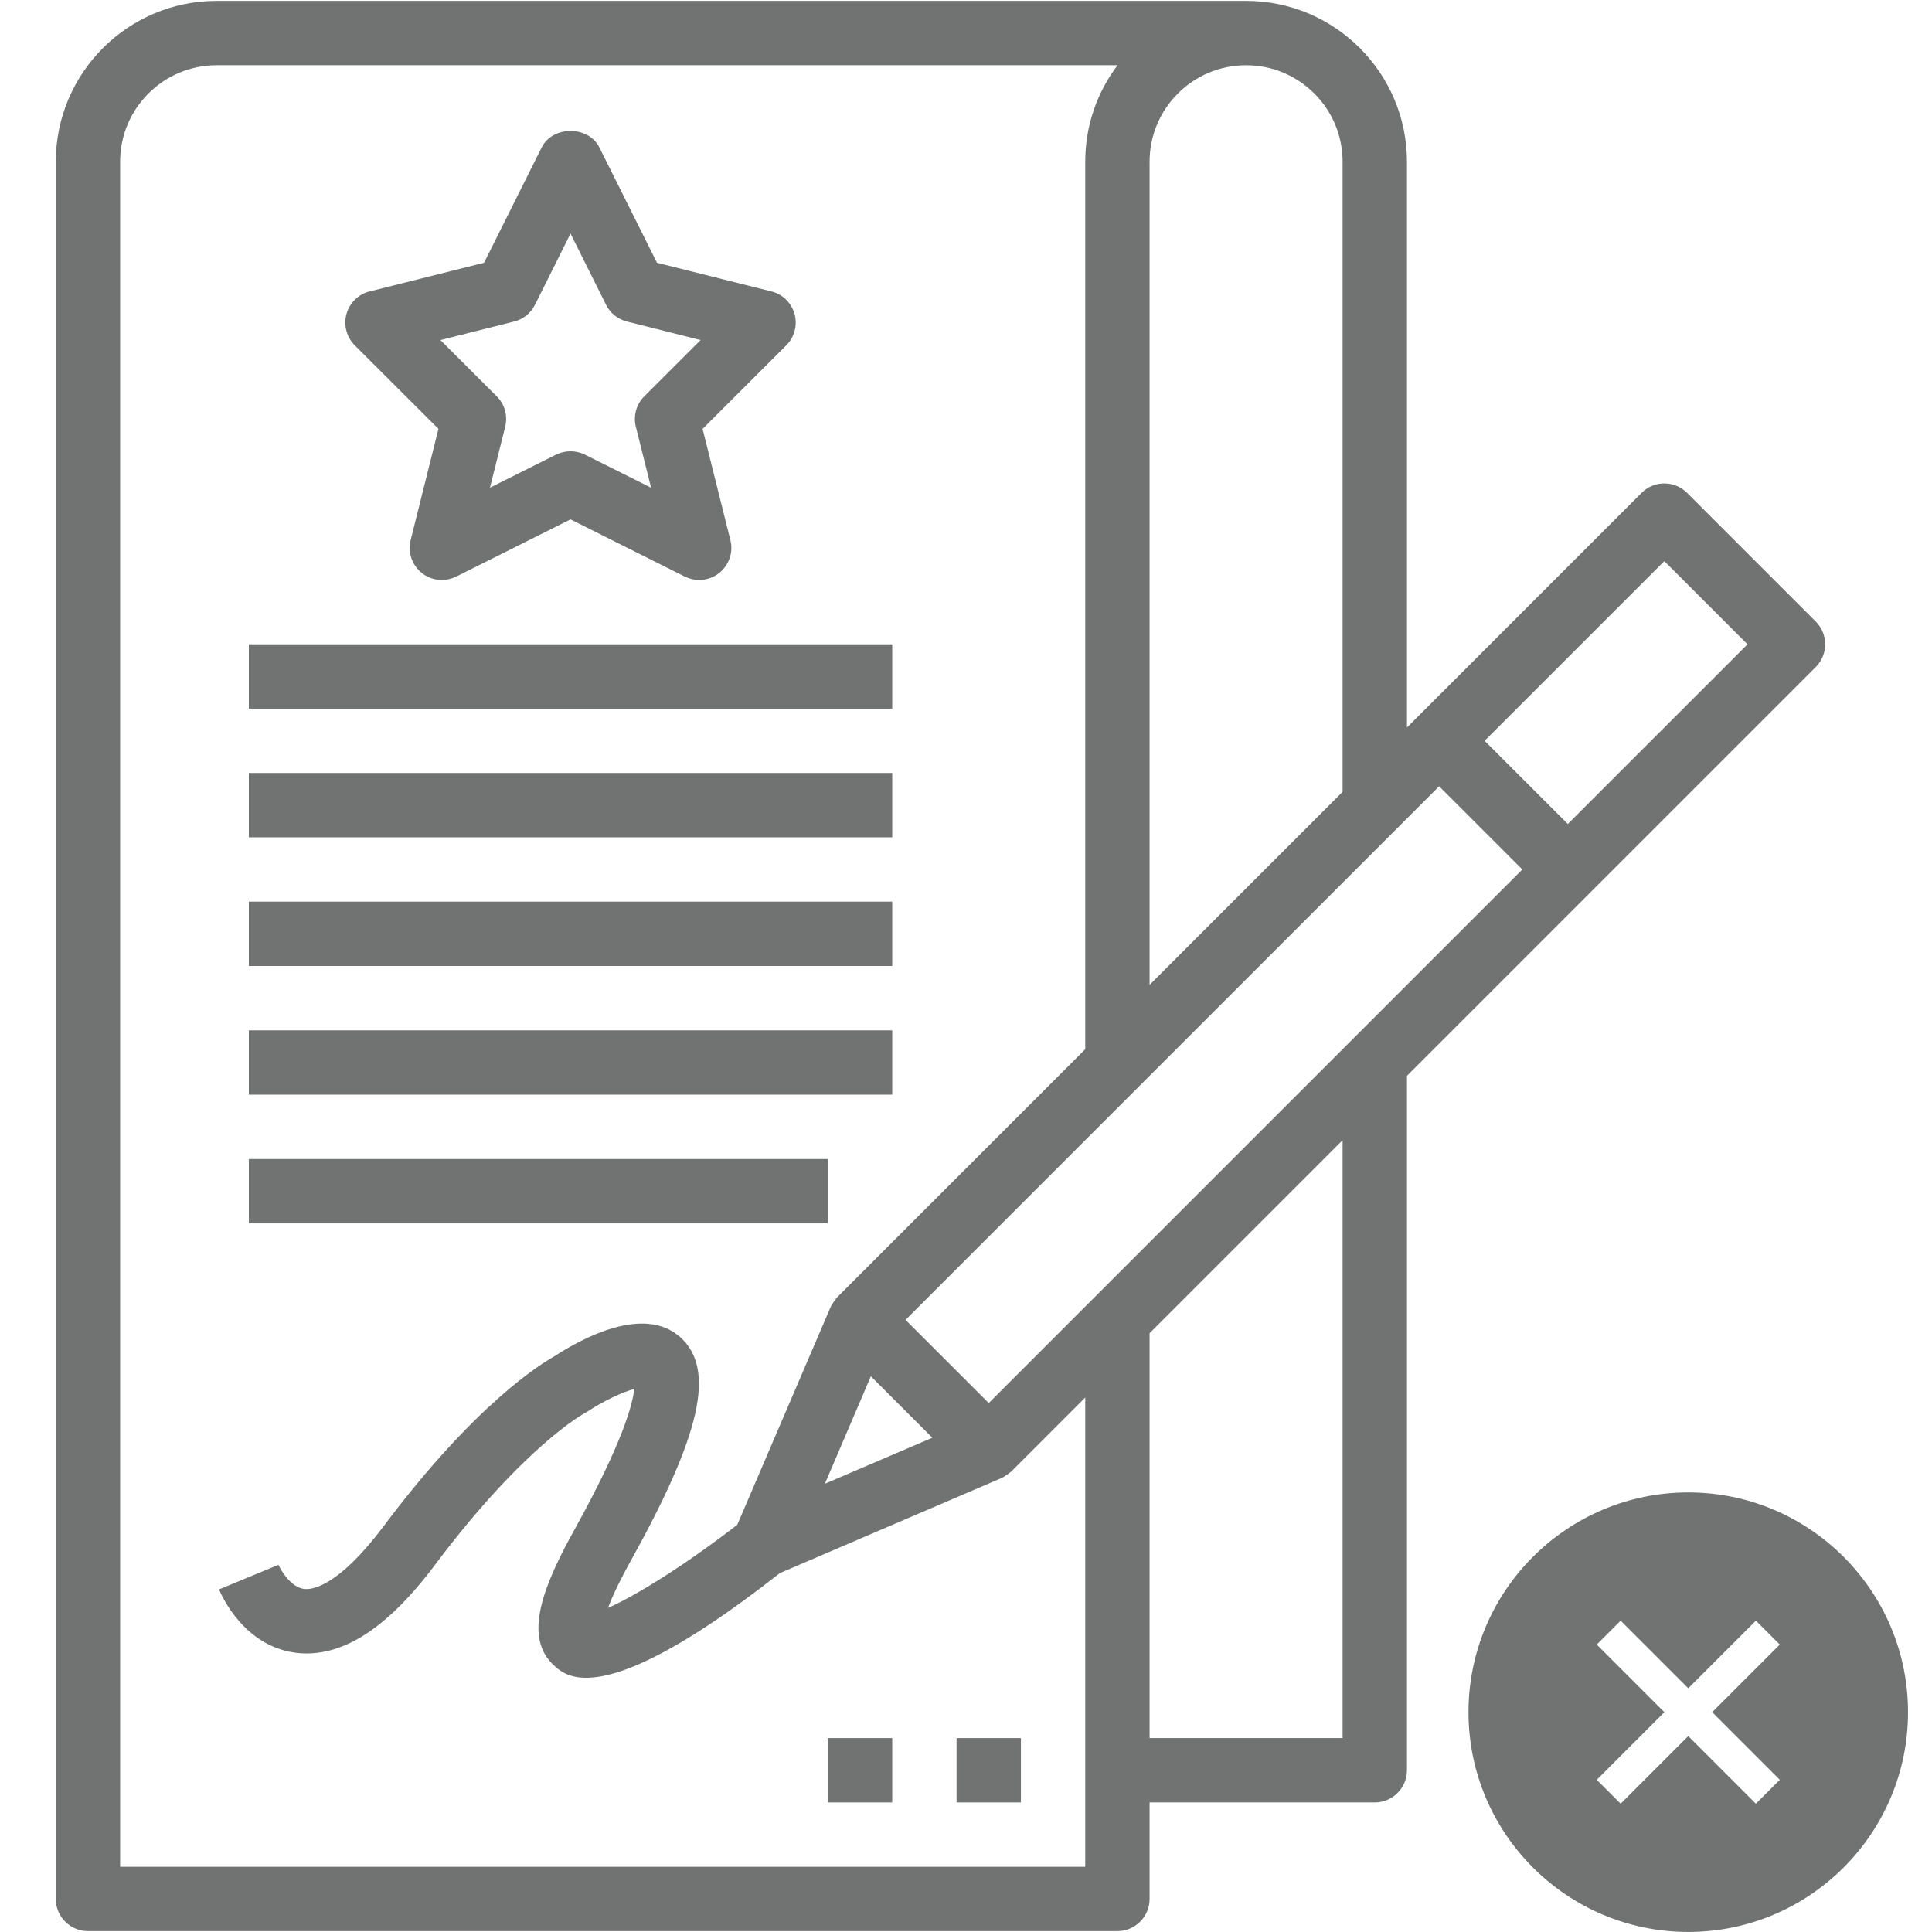 <?xml version="1.0" encoding="UTF-8"?><svg xmlns="http://www.w3.org/2000/svg" xmlns:xlink="http://www.w3.org/1999/xlink" contentScriptType="text/ecmascript" width="300" zoomAndPan="magnify" contentStyleType="text/css" viewBox="0 0 300 300" height="300" preserveAspectRatio="xMidYMid meet" version="1.0"><defs><clipPath id="clip-0"><path d="M 8.664 0 L 283.914 0 L 283.914 300 L 8.664 300 Z M 8.664 0 " clip-rule="nonzero"/></clipPath><clipPath id="clip-1"><path d="M 228.027 231.742 L 296.277 231.742 L 296.277 299.992 L 228.027 299.992 Z M 228.027 231.742 " clip-rule="nonzero"/></clipPath></defs><g clip-path="url(#clip-0)"><path fill="rgb(43.919%, 45.099%, 44.71%)" d="M 168.516 25.113 L 168.516 162.918 L 130.016 201.418 C 129.957 201.457 129.199 202.453 128.965 202.98 C 128.965 202.98 128.926 203.078 128.926 203.078 L 114.484 236.758 C 107.031 242.551 99.012 247.664 94.406 249.676 C 95.012 248.074 96.082 245.715 97.957 242.34 C 108.844 222.727 111.109 212.695 105.723 207.723 C 100.023 202.473 90.191 207.918 86.016 210.648 C 84.023 211.762 73.797 218.004 59.613 236.934 C 52.41 246.535 48.371 246.863 47.242 246.73 C 45.191 246.496 43.629 243.879 43.242 242.98 L 34.012 246.805 C 34.383 247.703 37.836 255.605 45.934 256.641 C 52.918 257.5 60.023 253.051 67.613 242.902 C 81.469 224.445 90.777 219.43 90.832 219.41 C 91.008 219.312 91.184 219.215 91.359 219.098 C 93.664 217.574 96.648 216.152 98.484 215.684 C 98.25 217.984 96.727 223.957 89.215 237.5 C 84.551 245.91 80.941 254.32 86.23 258.789 C 86.949 259.434 88.258 260.523 91.027 260.523 C 95.633 260.523 104.297 257.461 121.098 244.27 L 155.402 229.559 C 155.402 229.559 155.5 229.52 155.5 229.52 C 156.027 229.285 157.023 228.523 157.062 228.465 L 168.516 217.008 L 168.516 289.871 L 18.652 289.871 L 18.652 25.113 C 18.652 16.84 25.367 10.129 33.641 10.129 L 173.531 10.129 C 170.371 14.305 168.516 19.492 168.516 25.113 Z M 193.496 10.129 C 201.77 10.129 208.48 16.84 208.48 25.113 L 208.48 122.953 L 178.508 152.926 L 178.508 25.113 C 178.508 16.84 185.223 10.129 193.496 10.129 Z M 258.438 87.129 L 271.355 100.047 L 243.449 127.949 L 230.531 115.031 Z M 208.48 269.891 L 178.508 269.891 L 178.508 207.02 L 208.48 177.047 Z M 144.77 223.254 L 128.086 230.395 L 135.227 213.711 Z M 153.531 217.867 L 140.613 204.949 L 223.469 122.094 L 236.387 135.012 Z M 8.664 25.113 L 8.664 294.867 C 8.664 297.621 10.906 299.863 13.656 299.863 L 173.512 299.863 C 176.266 299.863 178.508 297.621 178.508 294.867 L 178.508 279.883 L 213.477 279.883 C 216.227 279.883 218.473 277.637 218.473 274.887 L 218.473 167.055 L 281.949 103.578 C 283.902 101.625 283.902 98.465 281.949 96.512 L 261.969 76.531 C 260.016 74.582 256.855 74.582 254.902 76.531 L 218.473 112.965 L 218.473 25.113 C 218.473 11.336 207.27 0.137 193.496 0.137 L 33.641 0.137 C 19.863 0.137 8.664 11.336 8.664 25.113 " fill-opacity="1" fill-rule="nonzero"/></g><path fill="rgb(43.919%, 45.099%, 44.71%)" d="M 158.527 269.891 L 148.535 269.891 L 148.535 279.883 L 158.527 279.883 L 158.527 269.891 " fill-opacity="1" fill-rule="nonzero"/><path fill="rgb(43.919%, 45.099%, 44.71%)" d="M 138.543 269.891 L 128.555 269.891 L 128.555 279.883 L 138.543 279.883 L 138.543 269.891 " fill-opacity="1" fill-rule="nonzero"/><path fill="rgb(43.919%, 45.099%, 44.71%)" d="M 138.543 120.027 L 38.637 120.027 L 38.637 130.02 L 138.543 130.02 L 138.543 120.027 " fill-opacity="1" fill-rule="nonzero"/><path fill="rgb(43.919%, 45.099%, 44.71%)" d="M 138.543 100.047 L 38.637 100.047 L 38.637 110.035 L 138.543 110.035 L 138.543 100.047 " fill-opacity="1" fill-rule="nonzero"/><path fill="rgb(43.919%, 45.099%, 44.71%)" d="M 138.543 159.992 L 38.637 159.992 L 38.637 169.98 L 138.543 169.98 L 138.543 159.992 " fill-opacity="1" fill-rule="nonzero"/><path fill="rgb(43.919%, 45.099%, 44.71%)" d="M 128.555 179.973 L 38.637 179.973 L 38.637 189.965 L 128.555 189.965 L 128.555 179.973 " fill-opacity="1" fill-rule="nonzero"/><path fill="rgb(43.919%, 45.099%, 44.71%)" d="M 138.543 140.008 L 38.637 140.008 L 38.637 150 L 138.543 150 L 138.543 140.008 " fill-opacity="1" fill-rule="nonzero"/><path fill="rgb(43.919%, 45.099%, 44.71%)" d="M 79.809 49.934 C 81.234 49.582 82.422 48.629 83.066 47.34 L 88.59 36.273 L 94.113 47.34 C 94.758 48.629 95.945 49.582 97.371 49.934 L 108.785 52.805 L 100.043 61.547 C 98.797 62.773 98.309 64.59 98.738 66.285 L 101.098 75.73 L 90.832 70.598 C 90.113 70.25 89.352 70.074 88.59 70.074 C 87.828 70.074 87.066 70.25 86.348 70.598 L 76.082 75.73 L 78.441 66.285 C 78.871 64.59 78.383 62.773 77.137 61.547 L 68.395 52.805 Z M 68.082 66.598 L 63.77 83.848 C 63.281 85.742 63.965 87.73 65.484 88.961 C 67.008 90.191 69.098 90.387 70.852 89.527 L 88.59 80.648 L 106.328 89.527 C 107.051 89.879 107.812 90.055 108.57 90.055 C 109.684 90.055 110.797 89.684 111.695 88.961 C 113.215 87.73 113.898 85.742 113.41 83.848 L 109.098 66.598 L 122.094 53.621 C 123.363 52.355 123.852 50.5 123.383 48.766 C 122.895 47.027 121.527 45.68 119.773 45.25 L 102.016 40.801 L 93.059 22.871 C 91.359 19.492 85.82 19.492 84.121 22.871 L 75.164 40.801 L 57.406 45.25 C 55.652 45.68 54.285 47.027 53.797 48.766 C 53.328 50.5 53.816 52.355 55.086 53.621 L 68.082 66.598 " fill-opacity="1" fill-rule="nonzero"/><g clip-path="url(#clip-1)"><path fill="rgb(43.919%, 45.099%, 44.71%)" d="M 262.152 231.742 C 243.328 231.742 228.027 247.039 228.027 265.867 C 228.027 284.691 243.328 299.992 262.152 299.992 C 280.98 299.992 296.277 284.691 296.277 265.867 C 296.277 247.039 280.98 231.742 262.152 231.742 Z M 276.367 276.367 L 272.652 280.078 L 262.152 269.578 L 251.652 280.078 L 247.941 276.367 L 258.441 265.867 L 247.941 255.367 L 251.652 251.656 L 262.152 262.156 L 272.652 251.656 L 276.367 255.367 L 265.867 265.867 Z M 276.367 276.367 " fill-opacity="1" fill-rule="nonzero"/></g></svg>